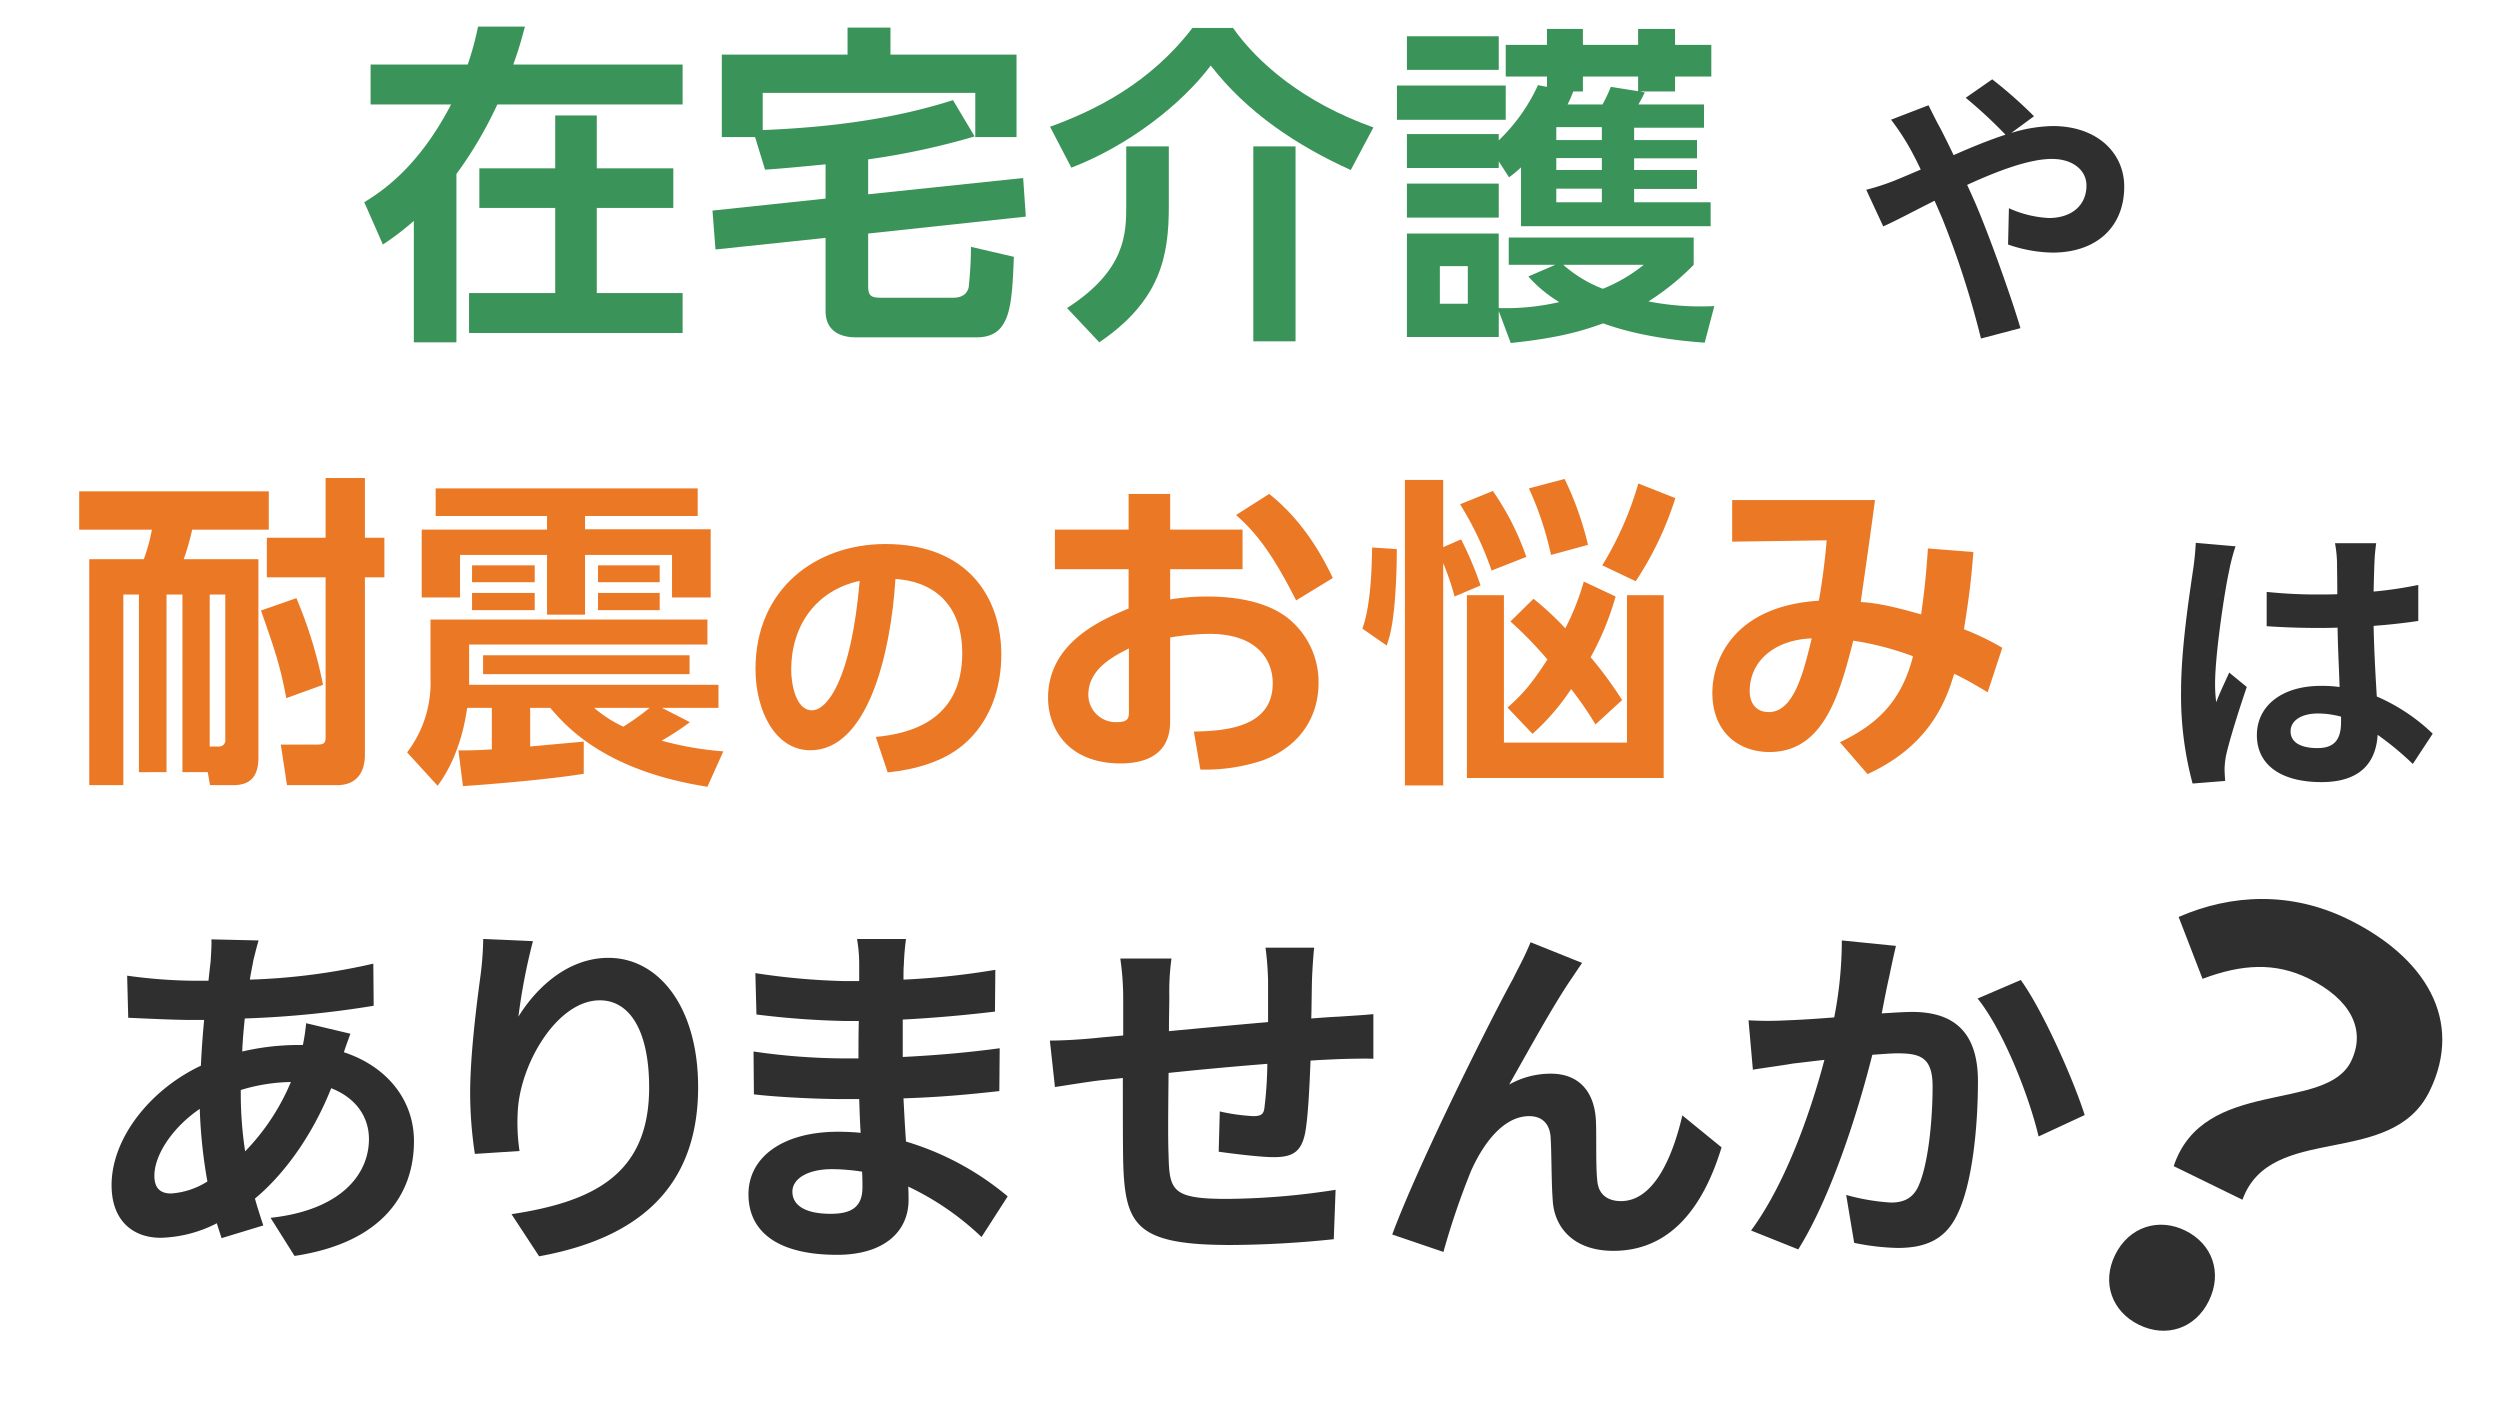 <svg xmlns="http://www.w3.org/2000/svg" xmlns:xlink="http://www.w3.org/1999/xlink" width="537.691" height="303.684" viewBox="0 0 537.691 303.684"><defs><filter id="a" x="428.469" y="177.216" width="109.222" height="126.468" filterUnits="userSpaceOnUse"><feOffset dy="2" input="SourceAlpha"/><feGaussianBlur result="b"/><feFlood flood-color="#484848" flood-opacity="0.169"/><feComposite operator="in" in2="b"/><feComposite in="SourceGraphic"/></filter><filter id="c" x="372.158" y="198.358" width="80.116" height="77.26" filterUnits="userSpaceOnUse"><feOffset dy="3" input="SourceAlpha"/><feGaussianBlur result="d"/><feFlood flood-opacity="0.161"/><feComposite operator="in" in2="d"/><feComposite in="SourceGraphic"/></filter><filter id="e" x="295.544" y="198.749" width="78.631" height="77.42" filterUnits="userSpaceOnUse"><feOffset dy="3" input="SourceAlpha"/><feGaussianBlur result="f"/><feFlood flood-opacity="0.161"/><feComposite operator="in" in2="f"/><feComposite in="SourceGraphic"/></filter><filter id="g" x="221.895" y="199.921" width="77.386" height="74.759" filterUnits="userSpaceOnUse"><feOffset dy="3" input="SourceAlpha"/><feGaussianBlur result="h"/><feFlood flood-opacity="0.161"/><feComposite operator="in" in2="h"/><feComposite in="SourceGraphic"/></filter><filter id="i" x="157.072" y="198.049" width="63.564" height="78.743" filterUnits="userSpaceOnUse"><feOffset dy="3" input="SourceAlpha"/><feGaussianBlur result="j"/><feFlood flood-opacity="0.161"/><feComposite operator="in" in2="j"/><feComposite in="SourceGraphic"/></filter><filter id="k" x="97.208" y="198.05" width="56.847" height="79.053" filterUnits="userSpaceOnUse"><feOffset dy="3" input="SourceAlpha"/><feGaussianBlur result="l"/><feFlood flood-opacity="0.161"/><feComposite operator="in" in2="l"/><feComposite in="SourceGraphic"/></filter><filter id="m" x="20.085" y="198.126" width="72.855" height="78.902" filterUnits="userSpaceOnUse"><feOffset dy="3" input="SourceAlpha"/><feGaussianBlur result="n"/><feFlood flood-opacity="0.161"/><feComposite operator="in" in2="n"/><feComposite in="SourceGraphic"/></filter><filter id="o" x="465.449" y="113.108" width="61.418" height="62.057" filterUnits="userSpaceOnUse"><feOffset dy="3" input="SourceAlpha"/><feGaussianBlur result="p"/><feFlood flood-opacity="0.161"/><feComposite operator="in" in2="p"/><feComposite in="SourceGraphic"/></filter><filter id="q" x="397.744" y="13.416" width="62.781" height="66.03" filterUnits="userSpaceOnUse"><feOffset dy="3" input="SourceAlpha"/><feGaussianBlur result="r"/><feFlood flood-opacity="0.161"/><feComposite operator="in" in2="r"/><feComposite in="SourceGraphic"/></filter><filter id="s" x="0" y="96.652" width="448.233" height="83.239" filterUnits="userSpaceOnUse"><feOffset dy="3" input="SourceAlpha"/><feGaussianBlur result="t"/><feFlood flood-opacity="0.161"/><feComposite operator="in" in2="t"/><feComposite in="SourceGraphic"/></filter><filter id="u" x="60.903" y="0" width="328.252" height="83.239" filterUnits="userSpaceOnUse"><feOffset dy="3" input="SourceAlpha"/><feGaussianBlur result="v"/><feFlood flood-opacity="0.161"/><feComposite operator="in" in2="v"/><feComposite in="SourceGraphic"/></filter></defs><g transform="translate(-47 -106.637)"><g transform="matrix(1, 0, 0, 1, 47, 106.64)" filter="url(#a)"><g transform="matrix(0.9, 0.44, -0.44, 0.9, 475.41, 181.23)" fill="#2f2f2f" stroke-linecap="round" stroke-linejoin="round"><path d="M 30.821 99.439 C 27.267 99.439 24.036 98.177 21.725 95.884 C 20.571 94.74 19.674 93.377 19.058 91.833 C 18.431 90.262 18.113 88.546 18.113 86.732 C 18.113 84.89 18.438 83.148 19.077 81.554 C 19.701 79.998 20.608 78.623 21.773 77.468 C 24.094 75.165 27.308 73.897 30.821 73.897 C 34.384 73.897 37.615 75.167 39.921 77.472 C 41.075 78.626 41.972 80.002 42.586 81.563 C 43.212 83.15 43.529 84.889 43.529 86.732 C 43.529 88.546 43.211 90.262 42.584 91.833 C 41.968 93.377 41.07 94.74 39.917 95.884 C 37.606 98.177 34.375 99.439 30.821 99.439 Z M 40.643 65.562 L 38.972 65.562 L 22.543 65.562 L 21.23 65.562 L 21.056 64.261 C 20.318 58.748 21.608 53.838 24.999 49.251 C 27.886 45.346 31.784 42.299 35.554 39.353 C 38.235 37.257 40.768 35.278 42.594 33.221 C 44.487 31.089 45.368 29.153 45.368 27.128 C 45.368 23.856 44.128 21.284 41.681 19.484 C 39.166 17.634 35.41 16.656 30.821 16.656 C 27.168 16.656 23.854 17.436 20.69 19.041 C 17.641 20.587 14.647 22.944 11.535 26.246 L 10.515 27.329 L 9.424 26.317 L -1.02 16.638 L -2.074 15.66 L -1.142 14.565 C 3.132 9.545 8.114 5.616 13.666 2.888 C 19.593 -0.024 26.05 -1.5 32.859 -1.5 C 42.588 -1.5 50.82 0.811 56.666 5.183 C 59.756 7.494 62.148 10.355 63.776 13.688 C 65.468 17.152 66.326 21.117 66.326 25.472 C 66.326 30.004 64.819 34.039 61.72 37.809 C 59.06 41.046 55.575 43.694 52.205 46.256 C 48.842 48.812 45.665 51.227 43.425 54.073 C 41.012 57.139 40.071 60.262 40.463 63.901 L 40.643 65.562 Z" stroke="none"/><path d="M 30.821 97.939 C 37.316 97.939 42.029 93.354 42.029 86.732 C 42.029 79.982 37.316 75.397 30.821 75.397 C 24.453 75.397 19.613 79.982 19.613 86.732 C 19.613 93.354 24.326 97.939 30.821 97.939 M 38.972 64.062 C 37.062 46.359 64.826 44.194 64.826 25.472 C 64.826 8.533 51.326 -3.640512204583501e-06 32.859 -3.640512204583501e-06 C 19.231 -3.640512204583501e-06 8.024 6.113 6.332162683975184e-06 15.538 L 10.443 25.217 C 16.684 18.594 22.925 15.156 30.821 15.156 C 40.755 15.156 46.868 19.486 46.868 27.128 C 46.868 39.481 19.868 44.066 22.543 64.062 L 38.972 64.062 M 30.821 100.939 C 26.868 100.939 23.263 99.522 20.669 96.949 C 18.054 94.355 16.613 90.726 16.613 86.732 C 16.613 82.696 18.07 79.028 20.716 76.403 C 23.321 73.82 26.909 72.397 30.821 72.397 C 34.784 72.397 38.393 73.823 40.982 76.412 C 42.282 77.712 43.291 79.26 43.982 81.013 C 44.676 82.776 45.029 84.7 45.029 86.732 C 45.029 90.726 43.588 94.355 40.973 96.949 C 38.379 99.522 34.774 100.939 30.821 100.939 Z M 38.972 67.062 L 22.543 67.062 C 21.039 67.062 19.768 65.949 19.569 64.459 C 19.152 61.343 19.354 58.337 20.169 55.525 C 20.895 53.021 22.08 50.677 23.793 48.359 C 26.801 44.29 30.961 41.039 34.631 38.171 C 39.587 34.297 43.868 30.951 43.868 27.128 C 43.868 25.708 43.598 24.44 43.066 23.357 C 42.558 22.326 41.793 21.429 40.792 20.693 C 38.536 19.033 35.088 18.156 30.821 18.156 C 27.409 18.156 24.317 18.883 21.368 20.379 C 18.477 21.845 15.618 24.101 12.627 27.275 C 11.497 28.473 9.612 28.537 8.404 27.417 L -2.039 17.738 C -3.218 16.645 -3.326 14.817 -2.284 13.593 C 2.124 8.416 7.268 4.361 13.005 1.542 C 19.139 -1.472 25.819 -3 32.859 -3 C 42.914 -3 51.457 -0.586 57.564 3.981 C 64.277 9.002 67.826 16.434 67.826 25.472 C 67.826 30.365 66.208 34.713 62.879 38.762 C 60.108 42.134 56.552 44.836 53.113 47.45 C 49.828 49.947 46.725 52.305 44.603 55.001 C 43.558 56.328 42.837 57.631 42.398 58.984 C 41.915 60.472 41.77 62.028 41.955 63.74 C 42.046 64.587 41.773 65.432 41.204 66.066 C 40.635 66.7 39.824 67.062 38.972 67.062 Z" stroke="none" fill="#fff"/></g></g><g transform="translate(67.085 120.052)" style="isolation:isolate"><g transform="translate(352.072 184.942)"><g transform="matrix(1, 0, 0, 1, -372.16, -198.36)" filter="url(#c)"><path d="M3390.279,3827.646a3.84,3.84,0,0,1-1.449-.281l-10.151-4.061a3.9,3.9,0,0,1-1.687-5.948c6.472-8.737,11.036-21.45,13.565-29.817-.295.036-.569.065-.82.092-1.244.219-3.038.482-4.792.738-1.394.2-2.762.4-3.783.572a3.905,3.905,0,0,1-4.53-3.508l-.937-10.622a3.9,3.9,0,0,1,4.217-4.234,53.864,53.864,0,0,0,6.406.035l1.514-.045c1.673-.054,4.047-.187,6.847-.386a75.519,75.519,0,0,0,1.068-12.824,3.909,3.909,0,0,1,4.3-3.949l11.635,1.171a3.9,3.9,0,0,1,3.413,4.766c-.459,1.992-1,4.446-1.38,6.361l-.027.125c-.213.91-.427,1.917-.642,2.976.635-.023,1.224-.037,1.759-.037a20.032,20.032,0,0,1,10.455,2.531,3.906,3.906,0,0,1,2.062-5.1l9.29-3.981a3.9,3.9,0,0,1,4.706,1.3c5.19,7.2,11.936,22.668,14.3,30.156a3.9,3.9,0,0,1-2.078,4.717l-9.914,4.606a3.9,3.9,0,0,1-5.448-2.65,97.607,97.607,0,0,0-5.493-15.914,30.269,30.269,0,0,1,.156,3.156c0,4.824-.35,21.274-4.853,30.386-2.958,6.274-8.3,9.358-16.307,9.358a55.181,55.181,0,0,1-10.157-1.172,3.9,3.9,0,0,1-3.065-3.183l-.775-4.646a79.7,79.7,0,0,1-4.089,7.479A3.9,3.9,0,0,1,3390.279,3827.646Zm19.6-62.7h0Z" transform="translate(-3003.52 -3555.03)" fill="#fff"/></g><path d="M3407.979,3763.037c-.547,2.345-1.1,5.23-1.641,8.043,2.575-.156,4.92-.313,6.558-.313,8.279,0,14.134,3.674,14.134,14.918,0,9.213-1.093,21.863-4.451,28.654-2.577,5.469-6.949,7.186-12.8,7.186a50.671,50.671,0,0,1-9.371-1.092l-1.719-10.306a45.931,45.931,0,0,0,9.606,1.639c2.576,0,4.606-.782,5.856-3.36,2.106-4.451,3.124-13.9,3.124-21.63,0-6.246-2.657-7.105-7.576-7.105-1.248,0-3.2.157-5.387.313-2.969,11.869-8.748,30.375-15.931,41.853l-10.151-4.061c7.574-10.227,12.963-26,15.775-36.7-2.812.313-5.233.625-6.717.782-2.187.394-6.324.938-8.665,1.328l-.939-10.62a73.731,73.731,0,0,0,8.356,0c2.421-.076,6.09-.311,10.073-.623a86.732,86.732,0,0,0,1.641-16.553l11.635,1.17C3408.914,3758.585,3408.367,3761.084,3407.979,3763.037Zm42.006,29.908-9.914,4.606c-2.033-8.667-7.576-22.8-13.117-29.672l9.288-3.98C3441.086,3770.615,3447.644,3785.528,3449.985,3792.945Z" transform="translate(-3373.776 -3751.48)" fill="#2f2f2f"/></g><g transform="translate(275.458 185.333)"><g transform="matrix(1, 0, 0, 1, -295.54, -198.75)" filter="url(#e)"><path d="M3351.354,3828.005a3.927,3.927,0,0,1-1.257-.207l-11.01-3.749a3.906,3.906,0,0,1-2.4-5.051c5.9-15.964,21.973-47.878,26.121-55.343.311-.638.657-1.317,1.03-2.044.837-1.625,1.785-3.466,2.642-5.584a3.906,3.906,0,0,1,5.074-2.162l11.089,4.452a3.906,3.906,0,0,1,1.726,5.888c-.455.639-.935,1.357-1.427,2.09-.339.505-.686,1.019-1.027,1.522-2.378,3.495-5.528,8.941-8.427,14.058.328-.014.656-.022.984-.022,7.969,0,13.172,5.313,13.583,13.867.063,1.416.066,3.237.068,5.14,0,2.738.009,5.841.223,7.629a1.4,1.4,0,0,0,.134.574,1.987,1.987,0,0,0,1.062.2c3.623,0,7.138-5.764,9.4-15.417a3.909,3.909,0,0,1,6.269-2.138l8.433,6.873a3.909,3.909,0,0,1,1.266,4.164c-6.287,20.681-18.156,25.023-27,25.023-11.153,0-16.543-7.3-16.937-14.547-.172-2.254-.227-5.146-.279-7.94-.045-2.242-.084-4.36-.185-5.731a1.539,1.539,0,0,0-.182-.713c0,.036-.182-.04-.53-.04-2.908,0-6.328,3.633-8.928,9.474a160.684,160.684,0,0,0-5.744,16.891,3.9,3.9,0,0,1-3.759,2.843Z" transform="translate(-3040.9 -3554.84)" fill="#fff"/></g><path d="M3376.781,3763.709c-3.824,5.621-9.293,15.615-13.2,22.488a18.152,18.152,0,0,1,8.978-2.343c5.857,0,9.373,3.668,9.683,10.148.156,3.516-.077,9.763.312,13.041.313,3.048,2.5,4.219,5.076,4.219,6.794,0,10.933-8.749,13.2-18.432l8.43,6.873c-4.059,13.353-11.322,22.255-23.27,22.255-8.669,0-12.728-5.153-13.038-10.854-.313-4.137-.236-10.544-.469-13.743-.236-2.733-1.8-4.374-4.606-4.374-5.312,0-9.683,5.468-12.5,11.791a164.423,164.423,0,0,0-5.936,17.416l-11.01-3.75c5.777-15.62,21.787-47.475,25.925-54.893,1.015-2.109,2.5-4.686,3.826-7.966l11.086,4.449C3378.5,3761.131,3377.64,3762.456,3376.781,3763.709Z" transform="translate(-3334.537 -3751.68)" fill="#2f2f2f"/></g><g transform="translate(201.809 186.506)"><g transform="matrix(1, 0, 0, 1, -221.89, -199.92)" filter="url(#g)"><path d="M3374.816,3769.479a3.921,3.921,0,0,0-3.021-.985c-1.545.162-3.463.281-5.2.4l-2.054.136q-.83.035-1.705.089a.415.415,0,0,1,0-.064c.016-1.3.034-2.645.069-4.043.078-2.043.3-5.343.441-6.434a3.907,3.907,0,0,0-3.876-4.389h-10.463a3.9,3.9,0,0,0-3.862,4.486,61.33,61.33,0,0,1,.5,6.6v5.252c-4.51.4-9.115.828-13.467,1.234l.006-.358c.016-1.09.031-2.052.031-2.849a48.192,48.192,0,0,1,.428-7.553,3.9,3.9,0,0,0-3.864-4.474h-11.01a3.9,3.9,0,0,0-3.869,4.442,56.13,56.13,0,0,1,.589,8.13v4.317c-.95.086-1.767.16-2.41.232-3.377.33-6.911.528-9.459.528a3.9,3.9,0,0,0-3.882,4.331l1.094,10a3.906,3.906,0,0,0,4.477,3.434l1.589-.248c2.317-.365,5.717-.9,7.644-1.136.27-.033.56-.064.869-.1,0,5.813.015,11.228.08,13.976.488,16.891,6.28,21.516,26.938,21.516a223.7,223.7,0,0,0,22.718-1.273,3.905,3.905,0,0,0,3.438-3.736l.391-10.619a3.917,3.917,0,0,0-1.335-3.085,3.87,3.87,0,0,0-3.236-.905c-2.595.449-6.133.9-9.952,1.243a12.9,12.9,0,0,0,4.581-2.638,7.945,7.945,0,0,0,.759-.738c.023-.023.047-.043.071-.066s.011-.026.023-.039a11.377,11.377,0,0,0,2.462-5.364,106.215,106.215,0,0,0,1.087-12.652c.467-.023.915-.042,1.351-.062l1.056-.047c2.347-.09,6.083-.139,7.116-.082a3.822,3.822,0,0,0,2.912-1.055,3.908,3.908,0,0,0,1.228-2.842v-9.607A3.908,3.908,0,0,0,3374.816,3769.479Z" transform="translate(-3076.83 -3554.26)" fill="#fff"/></g><path d="M3357.1,3762.98c-.076,3.044-.076,5.853-.157,8.43,2.109-.155,4.062-.312,5.858-.388,2.185-.155,5.231-.312,7.5-.549v9.606c-1.326-.08-5.465,0-7.5.075-1.718.081-3.749.156-6.014.314-.234,5.937-.547,12.339-1.171,15.619-.858,4.138-2.81,5.153-6.793,5.153-2.812,0-9.058-.783-11.791-1.172l.234-8.666a41.566,41.566,0,0,0,7.183,1.012c1.562,0,2.264-.312,2.422-1.8a85.416,85.416,0,0,0,.624-9.446c-6.951.547-14.6,1.248-21.239,1.953-.078,7.182-.156,14.366,0,17.727.156,7.648.858,9.368,12.572,9.368a157.047,157.047,0,0,0,23.346-1.954l-.389,10.622a220.824,220.824,0,0,1-22.254,1.245c-20.226,0-22.645-4.212-23.035-17.724-.078-3.354-.078-10.928-.078-18.194-2.109.236-3.9.393-5.233.549-2.5.308-7.341,1.092-9.37,1.4l-1.093-9.995c2.265,0,5.857-.156,9.839-.546,1.405-.157,3.436-.314,5.935-.551v-7.886a60.336,60.336,0,0,0-.625-8.667h11.01a51.754,51.754,0,0,0-.468,8.122c0,1.8-.078,4.45-.078,7.5,6.636-.626,14.21-1.327,21.317-1.952v-8.825a65.364,65.364,0,0,0-.547-7.183h10.463C3357.41,3757.435,3357.178,3760.873,3357.1,3762.98Z" transform="translate(-3296.815 -3752.282)" fill="#2f2f2f"/></g><g transform="translate(136.986 184.633)"><g transform="matrix(1, 0, 0, 1, -157.07, -198.05)" filter="url(#i)"><path d="M3327.668,3809.485a65.114,65.114,0,0,0-20.642-11.713q-.081-1.314-.152-2.621c5.974-.29,11.205-.786,16.938-1.424a3.9,3.9,0,0,0,3.473-3.848l.078-9.214a3.869,3.869,0,0,0-4.043-3.913c-.014-.054-.016-.111-.032-.168l-.018-.039a3.889,3.889,0,0,0,3.077-3.764l.079-8.979a3.91,3.91,0,0,0-4.562-3.886c-4.881.832-9.844,1.428-15.069,1.8.084-1.539.213-2.909.378-4.015a3.906,3.906,0,0,0-3.863-4.479h-10.54a3.9,3.9,0,0,0-3.821,4.709,27.492,27.492,0,0,1,.383,4.338,148.181,148.181,0,0,1-17.785-1.653,3.9,3.9,0,0,0-4.545,3.954l.236,8.9a3.9,3.9,0,0,0,3.376,3.765c.066.01.151.019.217.027-.018.066-.044.129-.061.2a3.865,3.865,0,0,0-4.161,3.905l.078,9.216a3.908,3.908,0,0,0,3.438,3.844c3.1.374,7.656.679,11.857.861-10.073,1.9-16.465,8.147-16.465,16.736,0,5.094,2.236,16.944,22.96,16.944,12.008,0,17.48-6.018,18.9-12.247a62.674,62.674,0,0,1,9.524,7.379,3.905,3.905,0,0,0,5.939-.75l5.625-8.746A3.912,3.912,0,0,0,3327.668,3809.485Z" transform="translate(-3108.45 -3555.18)" fill="#fff"/></g><path d="M3300.94,3760.77c-.078.78-.078,1.949-.078,3.2a163.777,163.777,0,0,0,19.755-2.109l-.079,8.981c-5.155.626-12.259,1.325-19.833,1.718v8.044c7.886-.394,14.523-1.02,20.849-1.877l-.078,9.212c-7.027.783-13.117,1.327-20.614,1.563.156,2.968.312,6.171.545,9.294a61.111,61.111,0,0,1,21.866,11.79l-5.622,8.745a59.834,59.834,0,0,0-15.775-10.854c.078,1.092.078,2.029.078,2.886,0,6.641-5.076,11.794-15.38,11.794-12.5,0-19.054-4.764-19.054-13.039,0-7.886,7.261-13.432,19.286-13.432,1.64,0,3.278.077,4.842.233-.155-2.421-.236-4.919-.312-7.261h-4.061c-4.531,0-13.431-.393-18.586-1.014l-.078-9.218a137.713,137.713,0,0,0,18.82,1.483h3.749c0-2.574,0-5.384.076-8.042h-2.888a180.252,180.252,0,0,1-19.13-1.4l-.234-8.9a146.009,146.009,0,0,0,19.285,1.716h3.047v-3.668a31.389,31.389,0,0,0-.468-5.387h10.539A53.063,53.063,0,0,0,3300.94,3760.77Zm-15.774,53.564c4.139,0,6.871-1.172,6.871-5.7,0-.861,0-1.953-.078-3.36a43.28,43.28,0,0,0-6.4-.545c-5.543,0-8.589,2.184-8.589,4.84C3276.967,3812.542,3279.777,3814.334,3285.166,3814.334Z" transform="translate(-3263.615 -3751.322)" fill="#2f2f2f"/></g><g transform="translate(77.122 184.634)"><g transform="matrix(1, 0, 0, 1, -97.21, -198.05)" filter="url(#k)"><path d="M3253.6,3829.281a3.9,3.9,0,0,1-3.267-1.765l-5.936-9.055a3.906,3.906,0,0,1,2.675-6c19.159-2.933,26.283-9.275,26.283-23.391,0-7.173-1.763-14.839-6.715-14.839-6.556,0-13.413,11.668-13.746,20.376a37.484,37.484,0,0,0,.361,7.63,3.9,3.9,0,0,1-3.617,4.393l-9.606.625a3.932,3.932,0,0,1-4.112-3.3,92.463,92.463,0,0,1-1.061-13.636,200.209,200.209,0,0,1,2.221-25.513,65.052,65.052,0,0,0,.589-7.67,3.9,3.9,0,0,1,4.077-3.9l10.7.469a3.9,3.9,0,0,1,3.583,4.975c-.23.81-.487,1.824-.744,2.956a23.439,23.439,0,0,1,13.233-4.347c13.654,0,23.192,13.037,23.192,31.705,0,22.2-12.585,35.733-37.409,40.229A3.847,3.847,0,0,1,3253.6,3829.281Z" transform="translate(-3137.65 -3555.18)" fill="#fff"/></g><path d="M3247.244,3771.936c3.748-6.089,10.542-12.652,19.366-12.652,10.854,0,19.287,10.619,19.287,27.8,0,22.1-13.508,32.639-34.2,36.388l-5.935-9.057c17.336-2.654,29.6-8.355,29.6-27.251,0-12.027-4.061-18.744-10.619-18.744-9.214,0-17.255,13.823-17.649,24.133a40.881,40.881,0,0,0,.393,8.274l-9.607.625a88.286,88.286,0,0,1-1.016-13.041c0-7.261,1.094-16.942,2.187-24.985a69.164,69.164,0,0,0,.626-8.2l10.694.468A127.71,127.71,0,0,0,3247.244,3771.936Z" transform="translate(-3232.954 -3751.323)" fill="#2f2f2f"/></g><g transform="translate(0 184.71)"><g transform="matrix(1, 0, 0, 1, -20.09, -198.13)" filter="url(#m)"><path d="M3238.62,3829.168a3.913,3.913,0,0,1-3.308-1.828l-2.95-4.694-8.3,2.523a3.916,3.916,0,0,1-4.479-1.713,29.08,29.08,0,0,1-9.775,1.806c-8.777,0-14.448-5.979-14.448-15.229,0-10.615,7.846-21.906,19.332-28.15q.1-1.76.23-3.49c-3.161-.053-6.945-.223-10.086-.364l-2.146-.1a3.906,3.906,0,0,1-3.737-3.8l-.234-9.058a3.9,3.9,0,0,1,4.562-3.949,108.037,108.037,0,0,0,13.334,1.037c.025-.219.052-.435.076-.652l.055-.919c.066-1.125.142-2.4.1-3.2a3.906,3.906,0,0,1,1.09-2.939,4.025,4.025,0,0,1,2.9-1.189l10.153.236a3.9,3.9,0,0,1,3.648,5.028c-.295.975-.521,1.888-.726,2.714-.037.143-.071.283-.107.421a126.955,126.955,0,0,0,20.868-3.065,3.907,3.907,0,0,1,4.806,3.765l.08,9.057a3.908,3.908,0,0,1-3.2,3.876c-.716.13-1.46.261-2.234.386a3.9,3.9,0,0,1,.2,3.124l-.151.417c8.762,4.2,14.053,12.1,14.053,21.358,0,7.269-2.827,24.6-29.012,28.538A3.652,3.652,0,0,1,3238.62,3829.168Zm-7.616-36.6v.042l.03-.047Z" transform="translate(-3175.27 -3555.14)" fill="#fff"/></g><path d="M3227.89,3759.64c-.235,1.327-.547,2.733-.781,4.293a136.774,136.774,0,0,0,26.55-3.437l.08,9.058a214.446,214.446,0,0,1-27.724,2.733c-.235,2.344-.467,4.764-.546,7.106a53.4,53.4,0,0,1,11.635-1.4h1.408a43.062,43.062,0,0,0,.7-4.687l9.526,2.265c-.314.86-.936,2.5-1.406,3.981,9.06,2.972,15.071,10.075,15.071,19.132,0,11.09-6.48,21.786-25.688,24.678l-5.157-8.2c15.071-1.637,21.163-9.292,21.163-16.945,0-4.684-2.732-8.825-8.12-10.93-4.218,10.617-10.463,18.816-16.4,23.734.546,1.953,1.171,3.9,1.8,5.782l-8.979,2.731c-.313-1.015-.7-2.1-1.015-3.2a27.893,27.893,0,0,1-12.1,3.124c-5.7,0-10.541-3.436-10.541-11.322,0-10.075,8.276-20.54,19.208-25.691q.237-5.034.7-9.838h-2.5c-4.063,0-10.154-.315-13.824-.471l-.235-9.055a110.491,110.491,0,0,0,14.371,1.093h3.122c.156-1.488.313-2.89.47-4.217.076-1.483.232-3.36.156-4.686l10.151.236C3228.516,3757.062,3228.2,3758.469,3227.89,3759.64Zm-17.725,50.287a16.657,16.657,0,0,0,7.808-2.579,108.561,108.561,0,0,1-1.641-15.616c-5.855,3.981-9.76,9.915-9.76,14.367C3206.573,3808.6,3207.666,3809.927,3210.166,3809.927Zm15.928-9.061a47.992,47.992,0,0,0,9.839-14.915,38.981,38.981,0,0,0-10.776,1.72v.232A82.122,82.122,0,0,0,3226.094,3800.866Z" transform="translate(-3193.454 -3751.363)" fill="#2f2f2f"/></g><g transform="translate(445.363 99.693)"><g transform="matrix(1, 0, 0, 1, -465.45, -113.11)" filter="url(#o)"><path d="M3449.37,3765.706a3.645,3.645,0,0,1-3.493-2.6,74.706,74.706,0,0,1-2.634-20.886c0-8.721,1.53-19.187,2.353-24.811l.227-1.557a56.566,56.566,0,0,0,.587-5.677,3.647,3.647,0,0,1,1.226-2.612,3.684,3.684,0,0,1,2.737-.9l8.554.744A3.651,3.651,0,0,1,3462,3712.4a37.706,37.706,0,0,0-1.216,4.761c-.011.066-.024.129-.038.2-.638,2.843-1.909,10.908-2.531,17.325a3.66,3.66,0,0,1,1.348.694l3.78,3.1a3.639,3.639,0,0,1,1.333,2.7,19.8,19.8,0,0,1,12.289-3.77h.232c0-.067-.006-.135-.01-.2-.066-1.61-.135-3.279-.187-4.961-4.019-.013-7.869-.108-11.937-.381a3.648,3.648,0,0,1-3.4-3.639v-7.378a3.647,3.647,0,0,1,1.207-2.712,3.713,3.713,0,0,1,2.822-.915c3.483.367,6.993.513,10.622.536h.512c0-.412-.006-.8-.012-1.165-.012-.878-.022-1.6-.022-2.13a23.348,23.348,0,0,0-.363-3.377,3.644,3.644,0,0,1,3.576-4.361h8.865a3.648,3.648,0,0,1,3.6,4.213,35.144,35.144,0,0,0-.333,3.629h0c-.025.558-.051,1.275-.076,2.114,1.729-.244,3.439-.542,5.112-.892a3.649,3.649,0,0,1,4.391,3.571v7.749a3.647,3.647,0,0,1-3.12,3.609c-2.135.314-4.276.575-6.4.786.119,3.5.289,6.594.454,9.427a45.8,45.8,0,0,1,10.981,7.732,3.647,3.647,0,0,1,.583,4.693l-4.279,6.509a3.647,3.647,0,0,1-5.529.669c-.921-.855-1.911-1.759-2.934-2.643-2.346,4.847-7.285,7.524-14.236,7.524-8.733,0-14.8-3.436-16.807-9.226-.056.236-.109.459-.156.669a14.163,14.163,0,0,0-.222,2.121c0,.559.06,1.506.116,2.287a3.649,3.649,0,0,1-3.349,3.891l-7.007.557C3449.563,3765.7,3449.464,3765.706,3449.37,3765.706Zm7.812-49.151h0Zm31.31-2.168h0Z" transform="translate(-2977.8 -3593.54)" fill="#fff"/></g><path d="M3455.534,3714.91c-.929,4.154-2.974,17.792-2.974,23.993a29,29,0,0,0,.248,4.028c.806-2.169,1.86-4.277,2.79-6.384l3.78,3.1c-1.736,5.084-3.72,11.407-4.464,14.755a17.5,17.5,0,0,0-.31,2.914c0,.62.063,1.674.126,2.542l-7.007.556a72.894,72.894,0,0,1-2.479-19.838c0-9.361,1.86-21.078,2.542-25.852a59.519,59.519,0,0,0,.622-6.076l8.555.746A40.159,40.159,0,0,0,3455.534,3714.91Zm31.31-2.168c-.062,1.362-.124,3.656-.188,6.384a84.911,84.911,0,0,0,9.61-1.426v7.749c-2.974.436-6.2.808-9.61,1.054.126,6.015.436,10.975.684,15.191a40.581,40.581,0,0,1,12.028,8l-4.279,6.51a64.864,64.864,0,0,0-7.563-6.262c-.372,5.952-3.718,10.167-12.089,10.167-8.554,0-13.886-3.594-13.886-10.1,0-6.261,5.332-10.6,13.763-10.6a27.568,27.568,0,0,1,4.028.248c-.123-3.844-.372-8.369-.434-12.771-1.487.063-2.977.063-4.4.063-3.658,0-7.192-.126-10.85-.372v-7.379a103.279,103.279,0,0,0,10.85.557c1.424,0,2.914,0,4.339-.06,0-3.038-.06-5.581-.06-6.882a26.531,26.531,0,0,0-.435-4.091h8.865A38.915,38.915,0,0,0,3486.844,3712.741Zm-12.277,40.051c3.784,0,5.085-1.984,5.085-5.643v-1.118a19.141,19.141,0,0,0-4.958-.682c-3.534,0-5.893,1.49-5.893,3.844C3468.8,3751.735,3471.283,3752.792,3474.567,3752.792Z" transform="translate(-3441.597 -3705.003)" fill="#2f2f2f"/></g><g transform="translate(377.658 0)"><g transform="matrix(1, 0, 0, 1, -397.74, -13.42)" filter="url(#q)"><path d="M3430.7,3715.012a3.647,3.647,0,0,1-3.542-2.778,188.552,188.552,0,0,0-8.125-25.242l-.114-.261-1.072.55c-2.617,1.343-4.876,2.5-6.687,3.3a3.655,3.655,0,0,1-4.784-1.8l-3.656-7.875a3.646,3.646,0,0,1,2.4-5.071,49.3,49.3,0,0,0,5.577-1.789l.072-.033c.646-.266,1.308-.539,1.979-.822-.3-.556-.6-1.1-.9-1.613a49.206,49.206,0,0,0-3.386-5.049,3.645,3.645,0,0,1,1.58-5.627l8.062-3.1a3.654,3.654,0,0,1,4.575,1.778l.285.578c.583,1.179,1.563,3.152,2.085,4.056.537,1.034,1.04,2.024,1.516,2.983.945-.4,1.849-.767,2.722-1.114-1.557-1.464-3.062-2.8-4.092-3.59a3.644,3.644,0,0,1,.132-5.892l5.7-3.969a3.643,3.643,0,0,1,4.271.076,98.486,98.486,0,0,1,9.452,8.346,3.7,3.7,0,0,1,.662.977c11.428-.346,19.739,6.792,19.739,16.656,0,10.674-7.668,17.846-19.085,17.846a32.809,32.809,0,0,1-7.557-.987c1.666,4.66,3.2,9.24,4.173,12.553a3.645,3.645,0,0,1-2.572,4.556l-8.493,2.232A3.685,3.685,0,0,1,3430.7,3715.012Z" transform="translate(-3004.64 -3638.57)" fill="#fff"/></g><path d="M3410.517,3675.743c1.8-.742,3.72-1.551,5.582-2.355-.87-1.86-1.8-3.658-2.728-5.272a53.028,53.028,0,0,0-3.659-5.455l8.061-3.1c.554,1.116,1.8,3.658,2.478,4.836.93,1.8,1.922,3.783,2.914,5.89,3.783-1.674,7.563-3.225,11.16-4.4a101.731,101.731,0,0,0-8.555-7.936l5.7-3.969a95.814,95.814,0,0,1,8.99,7.937l-4.9,3.6a31.647,31.647,0,0,1,8.928-1.488c9.611,0,15.375,5.828,15.375,13.018,0,8.681-5.953,14.2-15.437,14.2a30.481,30.481,0,0,1-9.547-1.736l.184-7.812a23.417,23.417,0,0,0,8.619,2.108c4.65,0,8.059-2.542,8.059-7.007,0-3.16-2.791-5.7-7.439-5.7-4.836,0-11.595,2.543-18.229,5.582.62,1.3,1.179,2.6,1.738,3.843,2.912,6.758,7.687,20.025,9.733,26.968l-8.494,2.234a191.96,191.96,0,0,0-8.307-25.791c-.558-1.3-1.117-2.6-1.674-3.844-4.465,2.232-8.368,4.341-11.035,5.518l-3.657-7.874A51.425,51.425,0,0,0,3410.517,3675.743Z" transform="translate(-3400.735 -3650.335)" fill="#2f2f2f"/></g></g><g transform="matrix(1, 0, 0, 1, 47, 106.64)" filter="url(#s)"><rect width="448.233" height="80.239" transform="translate(0 96.65)" fill="#fff"/></g><g transform="matrix(1, 0, 0, 1, 47, 106.64)" filter="url(#u)"><rect width="328.252" height="80.239" transform="translate(60.9)" fill="#fff"/></g><g transform="translate(64.032 209.443)" style="isolation:isolate"><g transform="translate(0 0)" style="isolation:isolate"><path d="M-44.072,722h-3.422v38.2H-53.43V722h-3.352v40.991h-7.332v-48.6h11.731a38.287,38.287,0,0,0,1.746-6.354H-66.278v-8.24H-25.5v8.24h-16.48a50,50,0,0,1-1.816,6.354h16.061v42.8c0,4.96-2.863,5.8-5.447,5.8h-4.958l-.489-2.795h-5.447Zm5.866,32.68h1.885a1.336,1.336,0,0,0,1.466-1.535V722h-3.352Zm18.644-31.91a95.023,95.023,0,0,1,5.726,18.643l-7.891,2.863c-1.4-7.192-2.235-9.636-5.447-18.854Zm14.734-25.838v12.848h4.19V718.3h-4.19v38.194c0,3.073-1.257,6.5-6.005,6.5H-21.588l-1.327-8.729h7.821c1.536,0,1.816-.349,1.816-1.747V718.3H-25.917v-8.521h12.639V696.931Z" transform="translate(66.278 -696.931)" fill="#eb7824"/><path d="M-13.835,754.595c2.025,0,3.491,0,7.192-.21v-8.938H-11.95c-.349,2.376-1.536,10.265-6.354,16.761l-6.564-7.194a24.578,24.578,0,0,0,5.028-15.989V726.455H39.724v5.375H-11.531v8.659H42.1v4.958H29.948l6.005,3.074a57.629,57.629,0,0,1-6.075,3.98,69.023,69.023,0,0,0,13.267,2.3l-3.422,7.613c-21.926-3.423-30.306-12.85-33.8-16.97H1.6v8.31c1.536-.14,10.684-.976,11.522-1.046v6.911C6,760.81-7.411,761.928-12.857,762.278Zm-4.888-56.352H37.629v5.937H13.4v2.861H40.422v14.666h-8.31v-9.149H13.4v12.849H5.228V712.558H-13.486v9.149h-8.24v-14.6H5.228V704.18H-18.723Zm7.821,16.55H2.575v3.631H-10.9Zm0,5.935H2.575v3.7H-10.9Zm46.785,13.407v4.05H-8.528v-4.05Zm-20.53,11.312a27.854,27.854,0,0,0,6.285,4.05,55.7,55.7,0,0,0,5.656-4.05Zm.838-30.655H29.459v3.631H16.191Zm0,5.935H29.459v3.7H16.191Z" transform="translate(95.395 -696.008)" fill="#eb7824"/></g><g transform="translate(145.448 14.202)" style="isolation:isolate"><path d="M45,746.762c7.511-.715,18.6-3.578,18.6-18.065,0-9.3-5.007-15.262-14.368-15.916-1.013,16.273-6.022,36.842-18.3,36.842-7.572,0-11.8-8.524-11.8-17.467,0-17.17,12.877-26.886,27.96-26.886C64.848,705.27,72,716.834,72,729.054c0,7.036-2.265,14.427-8.226,19.434-4.174,3.519-10.195,5.307-16.216,5.9ZM26.812,732.335c0,2.8.9,8.7,4.472,8.7,3.159,0,8.4-6.259,10.253-27.839C32.417,715.165,26.812,722.5,26.812,732.335Z" transform="translate(-19.122 -705.27)" fill="#eb7824"/></g><g transform="translate(208.387 3.422)" style="isolation:isolate"><path d="M97.9,706.621v8.519H82.333v6.5a49.151,49.151,0,0,1,7.891-.63c7.821,0,13.617,1.676,17.387,4.61a17.578,17.578,0,0,1,6.634,14.036c0,6-2.863,13.058-11.871,16.549a39.116,39.116,0,0,1-13.547,2.023l-1.4-8.17c6.564-.14,16.968-.768,16.968-10.4,0-4.888-3.212-10.616-13.617-10.616a54.853,54.853,0,0,0-8.449.77v18.086c0,7.051-5.167,9.008-10.684,9.008-11.173,0-15.572-7.4-15.572-14.107,0-11.941,11.59-16.827,17.318-19.2V715.14H57.543v-8.519H73.395V698.94h8.938v7.681Zm-24.44,25.557c-3.142,1.606-8.729,4.329-8.729,9.985a5.911,5.911,0,0,0,6.145,5.867c2.584,0,2.584-1.049,2.584-2.306ZM103.63,698.94c6.564,5.237,10.684,11.8,13.686,18.087l-7.891,4.817c-5.167-10.2-8.659-14.594-12.918-18.365Z" transform="translate(-56.077 -698.94)" fill="#eb7824"/></g><g transform="translate(275.982 0.209)" style="isolation:isolate"><path d="M95.765,729.245c1.955-5.377,2.025-14.175,2.095-17.457l5.307.349c0,1.817,0,5.028-.349,10.125-.489,6.843-1.327,9.149-1.816,10.614Zm21.228-19.2a73.052,73.052,0,0,1,4.19,9.916l-5.586,2.374a58.423,58.423,0,0,0-2.444-7.192v47.834h-8.24v-65.71h8.24v14.454Zm6.564,6.7a69.737,69.737,0,0,0-6.773-14.245l7.053-2.863a58.772,58.772,0,0,1,7.192,14.177Zm37.009,44.621H118.25V722.053h7.96v31.7h26.465v-31.7h7.891Zm-10.335-39.034a60.9,60.9,0,0,1-5.375,13.058,84.354,84.354,0,0,1,6.772,9.219l-5.726,5.237a77.6,77.6,0,0,0-5.235-7.613,49.333,49.333,0,0,1-8.311,9.636l-5.377-5.656c2.863-2.514,4.888-4.609,8.589-10.333a82.66,82.66,0,0,0-7.96-8.172l4.958-4.886a63.729,63.729,0,0,1,6.843,6.353,53.609,53.609,0,0,0,3.98-10.055Zm-13.9-8.938a68.1,68.1,0,0,0-4.748-14.315l7.681-2.025a68.517,68.517,0,0,1,5.028,14.175Zm11.033,2.234a71.252,71.252,0,0,0,7.751-17.6l7.96,3.142a70.541,70.541,0,0,1-8.519,17.876Z" transform="translate(-95.765 -697.054)" fill="#eb7824"/></g><g transform="translate(351.257 4.748)" style="isolation:isolate"><path d="M167.406,751.813c6.843-3.354,12.988-7.753,15.711-18.506a64.6,64.6,0,0,0-12.848-3.35c-2.933,11.52-6.354,23.949-18.016,23.949-6.773,0-12.29-4.4-12.29-12.709,0-7.33,4.818-18.714,22.9-19.831.838-4.609,1.466-10.055,1.676-12.988l-20.32.279v-8.938h30.725c-.978,7.332-2.025,14.594-3.072,21.926,3.631.21,7.264,1.047,12.988,2.654.768-5.377,1.117-9.008,1.466-14.175l9.776.768c-.489,6.354-.978,9.987-2.025,16.619a55.179,55.179,0,0,1,8.24,3.98l-3.142,9.567c-2.582-1.536-4.05-2.442-7.192-3.98-1.606,5.1-4.748,15.224-18.644,21.577Zm-19.414-10.965c0,2.306,1.189,4.469,4.122,4.469,5.377,0,7.472-8.589,9.217-15.85C153.58,729.747,147.992,734.146,147.992,740.848Z" transform="translate(-139.963 -699.719)" fill="#eb7824"/></g></g><g transform="translate(125.344 112.364)" style="isolation:isolate"><g transform="translate(0)" style="isolation:isolate"><path d="M-22.492,682.06a59.346,59.346,0,0,1-6.654,5.079l-4.007-9.086c3.507-2.219,11.448-7.155,18.675-21.035H-31.793v-8.586H-10.9a64.679,64.679,0,0,0,2.219-8.155H1.4c-.644,2.361-1.071,4.151-2.5,8.155H35.316v8.586H-4.534a87.6,87.6,0,0,1-8.8,14.955v36.2h-9.158Zm55.805-11.305v8.514H16.857v18.315H35.316v8.586H-10.616v-8.586H7.914V679.269H-8.4v-8.514H7.914V659.379h8.943v11.375Z" transform="translate(33.154 -640.277)" fill="#3a9358"/><path d="M35.145,669.808c-6.652.644-9.873.93-13.02,1.145l-2.146-7.01H12.824V646.2H39.868v-5.8H49.1v5.8H76.211v17.743h-8.87v-9.515H21.624v8.011c13.879-.572,27.688-2.217,40.923-6.438l4.651,7.8a157.845,157.845,0,0,1-22.9,4.936v7.511l33.339-3.5.572,8.3L44.3,684.688v11.019c0,2.218.358,2.79,2.791,2.79H62.547c2.648,0,3.149-1.5,3.364-2.146a82.368,82.368,0,0,0,.5-8.8l9.229,2.146c-.429,10.731-.715,17.314-8.015,17.314h-25.9c-1.143,0-6.581,0-6.581-5.653V685.62l-23.68,2.5-.644-8.371,24.324-2.575Z" transform="translate(64.075 -640.188)" fill="#3a9358"/><path d="M118.126,670.994c-11.588-5.224-22.321-12.377-30.118-22.466-6.225,8.3-17.672,17.243-29.979,21.965l-4.578-8.8c9.658-3.505,21.463-9.3,30.621-21.248H92.8c5.3,7.511,15.1,16.025,30.192,21.391Zm-39.133-5.081v12.951c0,10.66-1.79,20.247-14.954,29.19l-6.94-7.369c12.736-8.156,12.736-16.17,12.736-22.178V665.914Zm27.257,0V707.84H97.165V665.914Z" transform="translate(94.049 -640.159)" fill="#3a9358"/><path d="M120.651,652.733v7.37H97.257v-7.37Zm8.872.286V650.8h-8.872V644h8.872v-3.434h7.727V644h11.876v-3.434h7.942V644h7.8v6.8h-7.8v3.221h-7.511l1,.215c-.858,1.717-1.143,2.144-1.357,2.573h14.093v5.009H148.268v2.648h13.521V668.4H148.268v2.5h13.521v4.077H148.268v2.863h16.456V683H123.942V670.333a26.139,26.139,0,0,1-2.575,2.148l-2.217-3.435v1.431H99.4v-7.3h19.746v1.359a38.85,38.85,0,0,0,8.442-11.878Zm-10.374-10.875v7.226H99.4v-7.226Zm0,31.694v7.3H99.4v-7.3ZM131.313,691.3H121.3V685.43h39.779V691.3a53.945,53.945,0,0,1-9.73,7.872,58.58,58.58,0,0,0,14.167,1l-2.074,7.87c-7.155-.5-15.168-1.717-21.822-4.149-4.077,1.431-8.872,3.076-19.888,4.22l-2.577-6.869v5.581H99.4V684.57h19.746V700.6a51.132,51.132,0,0,0,13.022-1.286,28.385,28.385,0,0,1-6.656-5.511Zm-18.818.286h-6.01v8.087h6.01Zm28.832-29.905h-9.8v2.791h9.8Zm0,6.654h-9.8v2.575h9.8Zm0,6.581h-9.8v2.934h9.8Zm-8.3,16.384a27.858,27.858,0,0,0,8.514,5.152,34.669,34.669,0,0,0,8.8-5.152Zm8.442-34.485a34.646,34.646,0,0,0,1.788-3.791l5.867.932V650.8H137.25v3.221h-2.076a28.612,28.612,0,0,1-1.216,2.788Z" transform="translate(124.851 -640.07)" fill="#3a9358"/></g></g></g></svg>